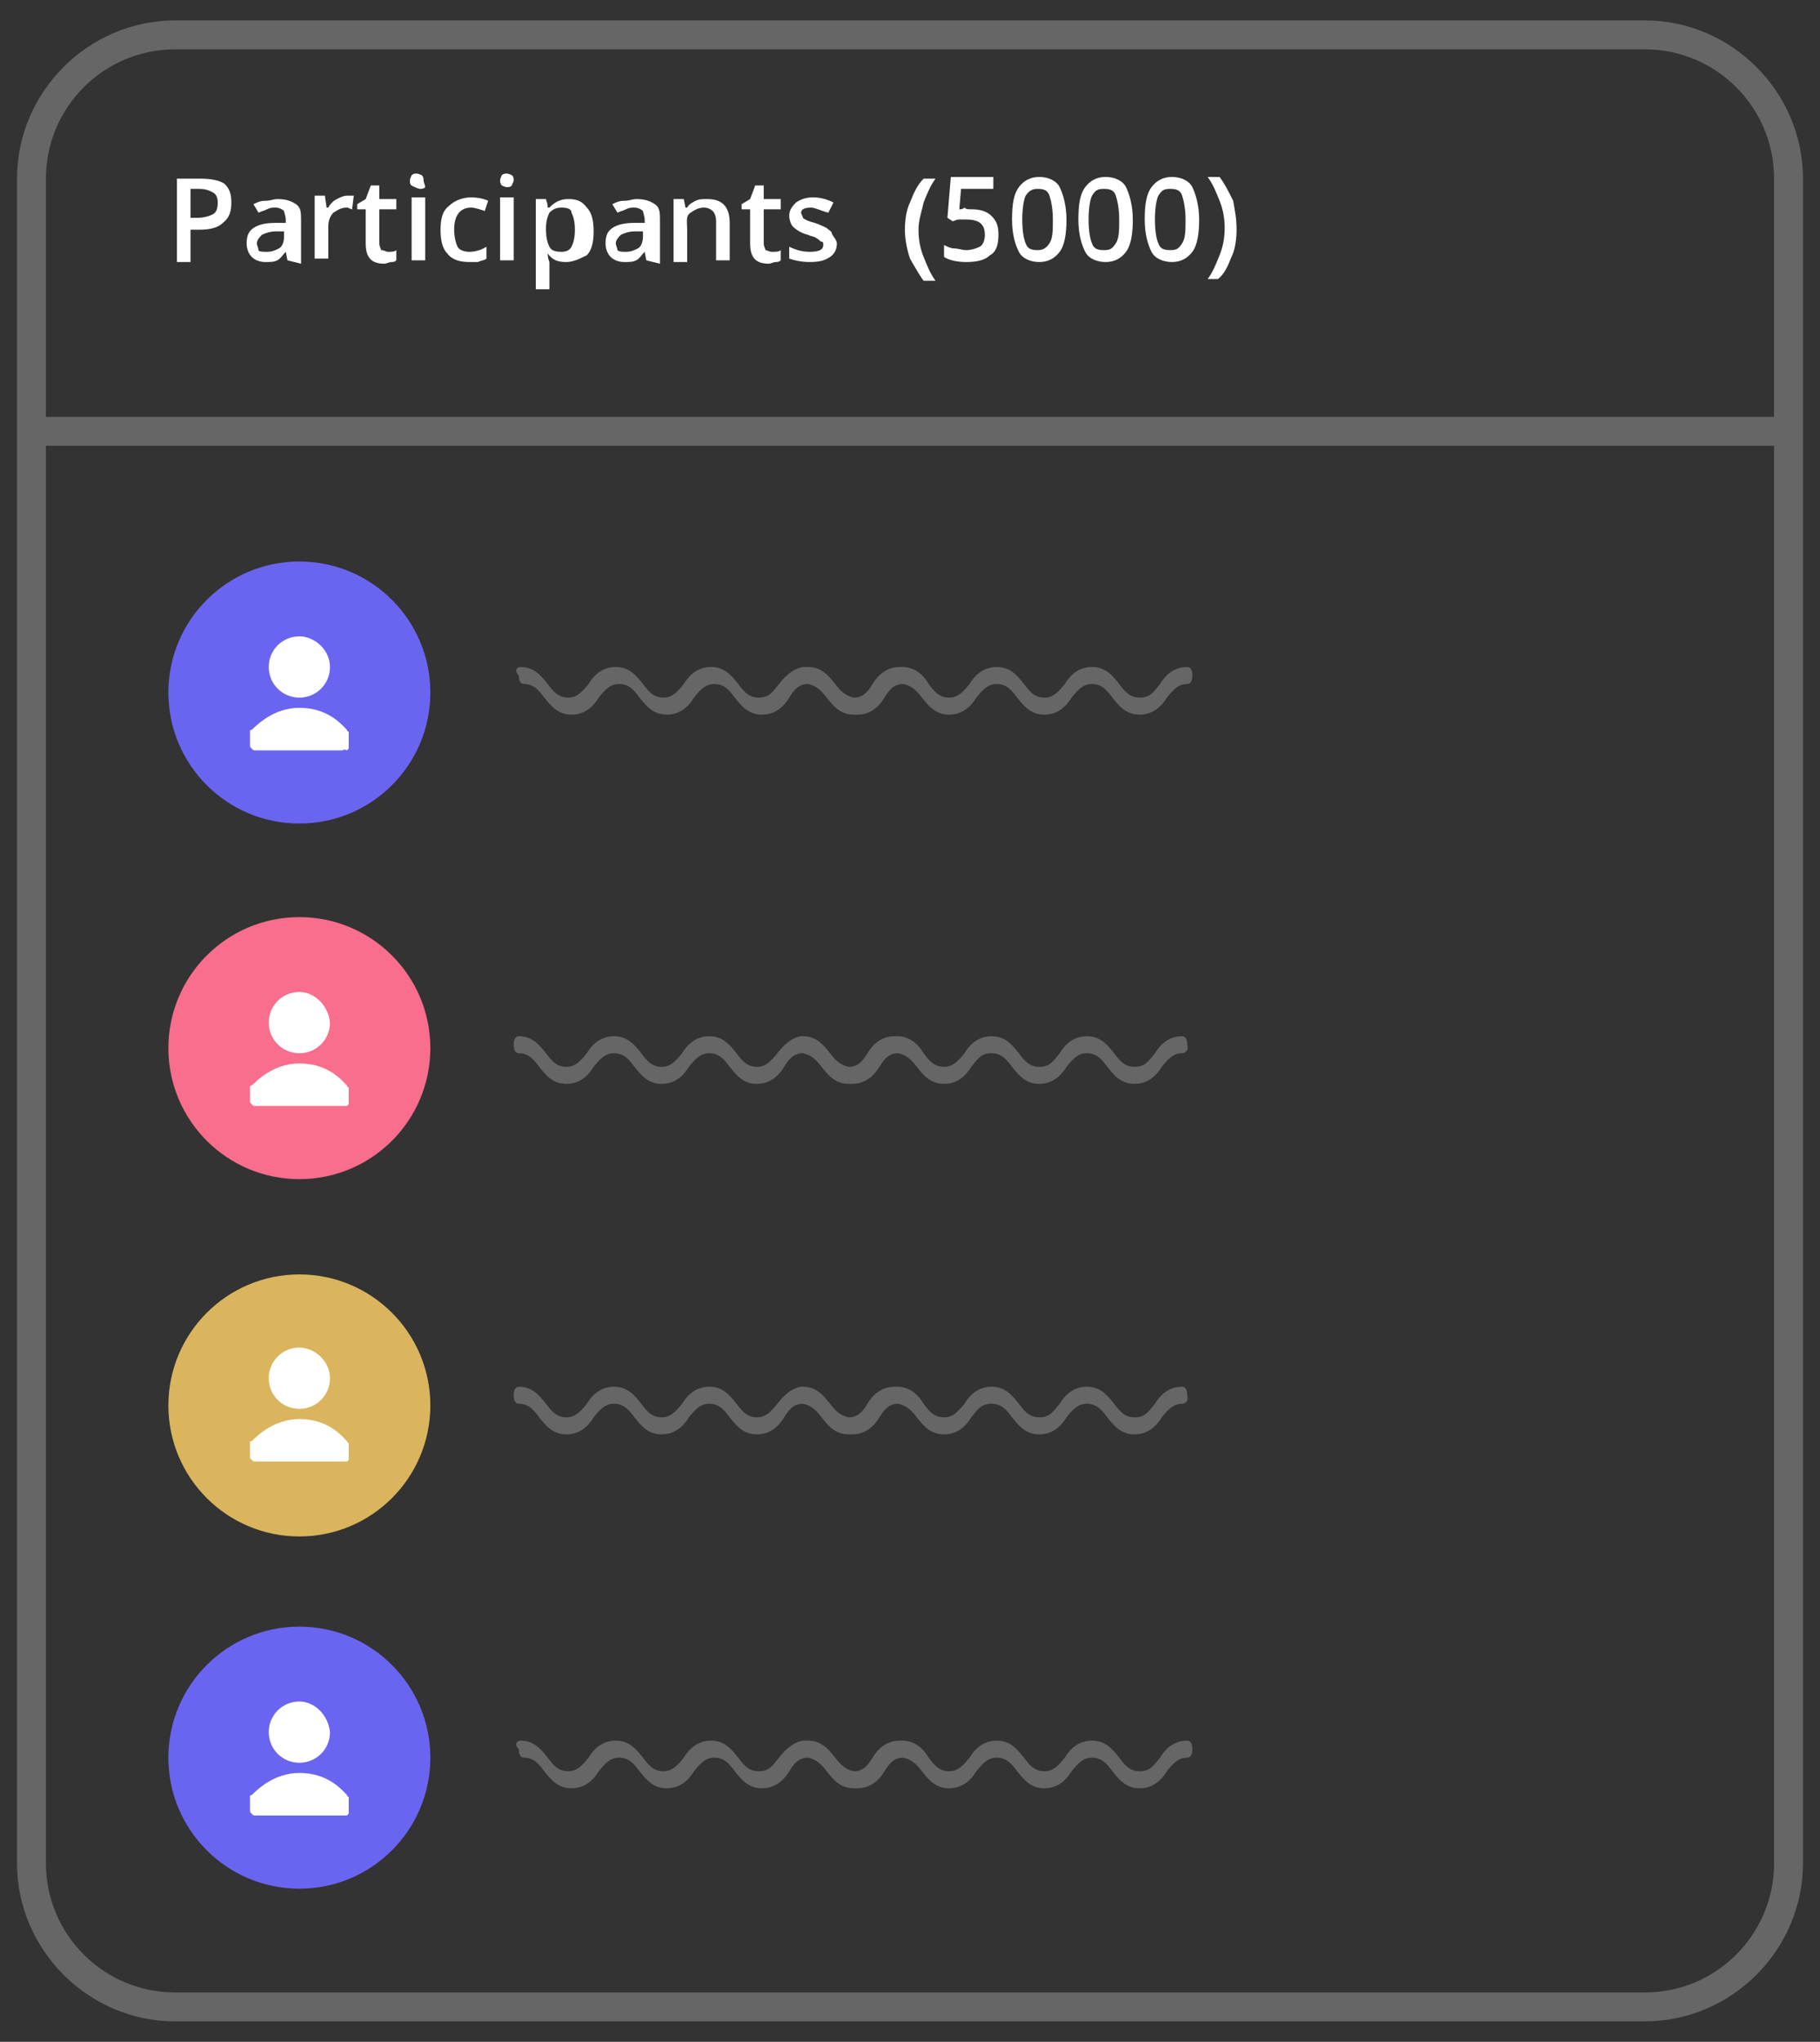 <?xml version="1.0" encoding="utf-8"?>
<!-- Generator: Adobe Illustrator 22.0.0, SVG Export Plug-In . SVG Version: 6.00 Build 0)  -->
<svg version="1.1" id="Layer_1" xmlns="http://www.w3.org/2000/svg" xmlns:xlink="http://www.w3.org/1999/xlink" x="0px" y="0px"
	 viewBox="0 0 107 120" style="enable-background:new 0 0 107 120;" xml:space="preserve">
<rect x="0" y="0" width="107" height="120" fill="#333333" stroke="none"/>
<style type="text/css">
	.st0{fill:#666666;}
	.st1{fill:#FFFFFF;}
	.st2{fill:#6A65F1;}
	.st3{fill:#F96E8C;}
	.st4{fill:#DAB55D;}
</style>
<g>
	<g>
		<path class="st0" d="M96.7,118.8H10.3c-5.1,0-9.3-4.2-9.3-9.3v-99c0-5.1,4.2-9.3,9.3-9.3h86.4c5.1,0,9.3,4.2,9.3,9.3v99
			C106,114.6,101.8,118.8,96.7,118.8z M10.3,2.9c-4.2,0-7.6,3.4-7.6,7.6v99c0,4.2,3.4,7.6,7.6,7.6h86.4c4.2,0,7.6-3.4,7.6-7.6v-99
			c0-4.2-3.4-7.6-7.6-7.6H10.3z"/>
	</g>
	<g>
		<rect x="1.9" y="24.5" class="st0" width="103" height="1.7"/>
	</g>
	<g>
		<g>
			<path class="st1" d="M13.6,11.9c0,0.5-0.1,0.9-0.5,1.2c-0.3,0.3-0.8,0.4-1.4,0.4h-0.5v1.9h-0.8v-4.9h1.4c0.6,0,1.1,0.1,1.4,0.3
				C13.5,11.1,13.6,11.4,13.6,11.9z M11.2,12.8h0.4c0.4,0,0.7-0.1,0.9-0.2c0.2-0.1,0.3-0.3,0.3-0.7c0-0.3-0.1-0.5-0.3-0.6
				c-0.2-0.1-0.4-0.2-0.8-0.2h-0.5L11.2,12.8L11.2,12.8z"/>
		</g>
		<g>
			<path class="st1" d="M16.9,15.3l-0.1-0.5l0,0c-0.2,0.2-0.3,0.4-0.5,0.5c-0.2,0.1-0.4,0.1-0.7,0.1c-0.3,0-0.6-0.1-0.8-0.3
				c-0.2-0.2-0.3-0.5-0.3-0.8c0-0.4,0.1-0.7,0.4-0.9c0.3-0.2,0.7-0.3,1.3-0.3h0.6v-0.2c0-0.2-0.1-0.4-0.1-0.5
				c-0.1-0.1-0.3-0.2-0.5-0.2c-0.2,0-0.3,0-0.5,0.1c-0.2,0.1-0.3,0.1-0.5,0.2l-0.3-0.5c0.2-0.1,0.4-0.2,0.7-0.2
				c0.3,0,0.5-0.1,0.7-0.1c0.5,0,0.8,0.1,1.1,0.3c0.3,0.2,0.3,0.5,0.3,1v2.5L16.9,15.3L16.9,15.3z M15.7,14.8c0.3,0,0.5-0.1,0.7-0.2
				c0.2-0.1,0.3-0.4,0.3-0.7v-0.3h-0.5c-0.3,0-0.6,0.1-0.8,0.2c-0.1,0.1-0.3,0.3-0.3,0.5c0,0.1,0.1,0.3,0.1,0.4S15.5,14.8,15.7,14.8
				z"/>
		</g>
		<g>
			<path class="st1" d="M20.4,11.5c0.1,0,0.3,0,0.4,0l-0.1,0.8c-0.1,0-0.2-0.1-0.3-0.1c-0.3,0-0.5,0.1-0.8,0.3
				c-0.2,0.2-0.3,0.5-0.3,0.8v1.9h-0.8v-3.7h0.6l0.1,0.7h0.1c0.1-0.2,0.3-0.4,0.5-0.5C20,11.6,20.2,11.5,20.4,11.5z"/>
		</g>
		<g>
			<path class="st1" d="M22.8,14.8c0.2,0,0.4,0,0.5-0.1v0.6c-0.1,0.1-0.2,0.1-0.3,0.1c-0.1,0-0.3,0.1-0.4,0.1
				c-0.8,0-1.1-0.4-1.1-1.2v-2h-0.5v-0.3l0.5-0.3l0.3-0.8h0.5v0.8h1v0.6h-1v2c0,0.2,0.1,0.3,0.1,0.4C22.6,14.7,22.7,14.8,22.8,14.8z
				"/>
		</g>
		<g>
			<path class="st1" d="M24.1,10.6c0-0.1,0.1-0.3,0.1-0.3c0.1-0.1,0.2-0.1,0.3-0.1c0.1,0,0.3,0.1,0.3,0.1c0.1,0.1,0.1,0.2,0.1,0.3
				S25,10.9,25,11c-0.1,0.1-0.2,0.1-0.3,0.1c-0.1,0-0.3-0.1-0.3-0.1C24.1,10.9,24.1,10.8,24.1,10.6z M25,15.3h-0.8v-3.7H25V15.3z"/>
		</g>
		<g>
			<path class="st1" d="M27.6,15.4c-0.5,0-1-0.1-1.3-0.5c-0.3-0.3-0.4-0.8-0.4-1.4c0-0.6,0.1-1.1,0.5-1.4c0.3-0.3,0.8-0.5,1.3-0.5
				c0.4,0,0.8,0.1,1,0.2l-0.2,0.6c-0.3-0.1-0.6-0.2-0.8-0.2c-0.6,0-1,0.4-1,1.3c0,0.4,0.1,0.8,0.2,1c0.1,0.2,0.4,0.3,0.7,0.3
				c0.3,0,0.7-0.1,1-0.3v0.7c-0.1,0.1-0.3,0.1-0.5,0.2C28,15.4,27.8,15.4,27.6,15.4z"/>
		</g>
		<g>
			<path class="st1" d="M29.4,10.6c0-0.1,0.1-0.3,0.1-0.3c0.1-0.1,0.2-0.1,0.3-0.1c0.1,0,0.3,0.1,0.3,0.1c0.1,0.1,0.1,0.2,0.1,0.3
				s-0.1,0.2-0.1,0.3c-0.1,0.1-0.2,0.1-0.3,0.1c-0.1,0-0.3-0.1-0.3-0.1C29.5,10.9,29.4,10.8,29.4,10.6z M30.2,15.3h-0.8v-3.7h0.8
				V15.3z"/>
		</g>
		<g>
			<path class="st1" d="M33.3,15.4c-0.5,0-0.8-0.1-1.1-0.5l0,0c0,0.3,0.1,0.5,0.1,0.5V17h-0.8v-5.3h0.6c0,0.1,0.1,0.2,0.1,0.5h0.1
				c0.3-0.3,0.6-0.5,1.1-0.5c0.5,0,0.8,0.1,1.1,0.5c0.3,0.3,0.4,0.8,0.4,1.4c0,0.6-0.1,1.1-0.4,1.4C34.1,15.2,33.7,15.4,33.3,15.4z
				 M33,12.2c-0.3,0-0.5,0.1-0.7,0.3c-0.1,0.2-0.2,0.5-0.2,0.9v0.1c0,0.5,0.1,0.8,0.2,1c0.1,0.2,0.3,0.3,0.7,0.3
				c0.3,0,0.5-0.1,0.6-0.3c0.1-0.2,0.2-0.5,0.2-1s-0.1-0.8-0.2-1C33.6,12.3,33.4,12.2,33,12.2z"/>
		</g>
		<g>
			<path class="st1" d="M38,15.3l-0.1-0.5l0,0c-0.2,0.2-0.3,0.4-0.5,0.5c-0.2,0.1-0.4,0.1-0.7,0.1c-0.3,0-0.6-0.1-0.8-0.3
				s-0.3-0.5-0.3-0.8c0-0.4,0.1-0.7,0.4-0.9s0.7-0.3,1.3-0.3h0.6v-0.2c0-0.2-0.1-0.4-0.1-0.5c-0.1-0.1-0.3-0.2-0.5-0.2
				c-0.2,0-0.3,0-0.5,0.1c-0.2,0.1-0.3,0.1-0.5,0.2l-0.3-0.5c0.2-0.1,0.4-0.2,0.7-0.2c0.3,0,0.5-0.1,0.7-0.1c0.5,0,0.8,0.1,1.1,0.3
				c0.3,0.2,0.3,0.5,0.3,1v2.5L38,15.3L38,15.3z M36.8,14.8c0.3,0,0.5-0.1,0.7-0.2c0.2-0.1,0.3-0.4,0.3-0.7v-0.3h-0.5
				c-0.3,0-0.6,0.1-0.8,0.2c-0.1,0.1-0.3,0.3-0.3,0.5c0,0.1,0.1,0.3,0.1,0.4C36.4,14.8,36.6,14.8,36.8,14.8z"/>
		</g>
		<g>
			<path class="st1" d="M42.9,15.3h-0.8V13c0-0.3-0.1-0.5-0.2-0.6c-0.1-0.1-0.3-0.2-0.5-0.2c-0.3,0-0.5,0.1-0.8,0.3s-0.2,0.5-0.2,1
				v1.9h-0.8v-3.7h0.6l0.1,0.5h0.1c0.1-0.2,0.3-0.3,0.5-0.4c0.2-0.1,0.4-0.1,0.7-0.1c0.9,0,1.3,0.5,1.3,1.4L42.9,15.3L42.9,15.3z"/>
		</g>
		<g>
			<path class="st1" d="M45.4,14.8c0.2,0,0.4,0,0.5-0.1v0.6c-0.1,0.1-0.2,0.1-0.3,0.1c-0.1,0-0.3,0.1-0.4,0.1
				c-0.8,0-1.1-0.4-1.1-1.2v-2h-0.5v-0.3l0.5-0.3l0.3-0.8h0.5v0.8h1v0.6h-1v2c0,0.2,0.1,0.3,0.1,0.4C45.1,14.7,45.2,14.8,45.4,14.8z
				"/>
		</g>
		<g>
			<path class="st1" d="M49.2,14.3c0,0.3-0.1,0.6-0.4,0.8c-0.3,0.2-0.6,0.3-1.2,0.3c-0.5,0-0.9-0.1-1.2-0.2v-0.7
				c0.4,0.2,0.8,0.3,1.2,0.3c0.5,0,0.8-0.1,0.8-0.4c0-0.1,0-0.2-0.1-0.2s-0.1-0.1-0.3-0.2c-0.1-0.1-0.3-0.1-0.5-0.2
				c-0.4-0.1-0.7-0.3-0.9-0.5c-0.1-0.1-0.2-0.4-0.2-0.6c0-0.3,0.1-0.5,0.4-0.8c0.3-0.2,0.6-0.3,1-0.3s0.8,0.1,1.2,0.3l-0.3,0.6
				c-0.4-0.1-0.8-0.3-1-0.3c-0.4,0-0.6,0.1-0.6,0.3c0,0.1,0.1,0.2,0.1,0.3c0.1,0.1,0.3,0.2,0.7,0.3c0.3,0.1,0.5,0.2,0.7,0.3
				c0.1,0.1,0.3,0.2,0.3,0.3S49.2,14.1,49.2,14.3z"/>
		</g>
	</g>
	<g>
		<g>
			<path class="st1" d="M53.2,13.5c0-0.6,0.1-1.2,0.3-1.6c0.2-0.5,0.4-1,0.8-1.4h0.7c-0.3,0.4-0.5,0.9-0.7,1.4
				c-0.1,0.5-0.3,1-0.3,1.6s0.1,1.1,0.3,1.6s0.4,1,0.7,1.4h-0.7c-0.3-0.4-0.5-0.8-0.8-1.3C53.3,14.6,53.2,14,53.2,13.5z"/>
		</g>
		<g>
			<path class="st1" d="M57.1,12.3c0.5,0,0.9,0.1,1.2,0.4c0.3,0.3,0.4,0.6,0.4,1.1c0,0.5-0.1,1-0.5,1.2c-0.3,0.3-0.8,0.4-1.4,0.4
				c-0.5,0-1-0.1-1.3-0.3v-0.7c0.2,0.1,0.4,0.2,0.6,0.2c0.2,0,0.5,0.1,0.7,0.1c0.3,0,0.6-0.1,0.8-0.2c0.2-0.1,0.3-0.4,0.3-0.7
				c0-0.6-0.3-0.9-1.1-0.9c-0.1,0-0.2,0-0.4,0S56.1,13,56,13l-0.3-0.2l0.2-2.4h2.5v0.7h-1.9l-0.1,1.2c0.1,0,0.2,0,0.3-0.1
				C56.8,12.3,56.9,12.3,57.1,12.3z"/>
		</g>
		<g>
			<path class="st1" d="M62.7,12.9c0,0.8-0.1,1.5-0.4,1.9c-0.3,0.4-0.7,0.6-1.2,0.6c-0.5,0-1-0.2-1.2-0.6s-0.4-1-0.4-1.9
				c0-0.9,0.1-1.5,0.4-1.9c0.3-0.4,0.7-0.6,1.2-0.6c0.5,0,1,0.2,1.2,0.6S62.7,12.1,62.7,12.9z M60.1,12.9c0,0.7,0.1,1.2,0.2,1.4
				c0.1,0.3,0.3,0.4,0.7,0.4c0.3,0,0.5-0.1,0.7-0.4s0.2-0.8,0.2-1.4s-0.1-1.1-0.2-1.4c-0.1-0.3-0.3-0.4-0.7-0.4
				c-0.3,0-0.5,0.1-0.7,0.4C60.2,11.7,60.1,12.2,60.1,12.9z"/>
		</g>
		<g>
			<path class="st1" d="M66.6,12.9c0,0.8-0.1,1.5-0.4,1.9c-0.3,0.4-0.7,0.6-1.2,0.6s-1-0.2-1.2-0.6s-0.4-1-0.4-1.9
				c0-0.9,0.1-1.5,0.4-1.9c0.3-0.4,0.7-0.6,1.2-0.6s1,0.2,1.2,0.6S66.6,12.1,66.6,12.9z M64,12.9c0,0.7,0.1,1.2,0.2,1.4
				c0.1,0.3,0.3,0.4,0.7,0.4s0.5-0.1,0.7-0.4s0.2-0.8,0.2-1.4s-0.1-1.1-0.2-1.4c-0.1-0.3-0.3-0.4-0.7-0.4s-0.5,0.1-0.7,0.4
				C64.1,11.7,64,12.2,64,12.9z"/>
		</g>
		<g>
			<path class="st1" d="M70.5,12.9c0,0.8-0.1,1.5-0.4,1.9c-0.3,0.4-0.7,0.6-1.2,0.6c-0.5,0-1-0.2-1.2-0.6s-0.4-1-0.4-1.9
				c0-0.9,0.1-1.5,0.4-1.9c0.3-0.4,0.7-0.6,1.2-0.6c0.5,0,1,0.2,1.2,0.6S70.5,12.1,70.5,12.9z M67.9,12.9c0,0.7,0.1,1.2,0.2,1.4
				c0.1,0.3,0.3,0.4,0.7,0.4s0.5-0.1,0.7-0.4s0.2-0.8,0.2-1.4s-0.1-1.1-0.2-1.4c-0.1-0.3-0.3-0.4-0.7-0.4s-0.5,0.1-0.7,0.4
				C68,11.7,67.9,12.2,67.9,12.9z"/>
		</g>
		<g>
			<path class="st1" d="M72.7,13.5c0,0.6-0.1,1.2-0.3,1.6c-0.2,0.5-0.4,1-0.8,1.3H71c0.3-0.4,0.5-0.9,0.7-1.4s0.3-1,0.3-1.6
				s-0.1-1.1-0.3-1.6c-0.2-0.5-0.4-1-0.7-1.4h0.7c0.3,0.4,0.5,0.8,0.8,1.4C72.6,12.4,72.7,12.8,72.7,13.5z"/>
		</g>
	</g>
	<g>
		<circle class="st2" cx="17.6" cy="40.7" r="7.7"/>
	</g>
	<g>
		<path class="st1" d="M20.1,44.1H15c-0.1,0-0.1,0-0.2-0.1c-0.1-0.1-0.1-0.1-0.1-0.2c0-0.3,0-0.6,0-0.8l0,0c0-0.1,0-0.1,0.1-0.1
			c0.3-0.3,1.3-1.3,2.8-1.3c1.7,0,2.5,1,2.8,1.3c0,0.1,0.1,0.1,0.1,0.1v0.9c0,0.1,0,0.1-0.1,0.2C20.2,44,20.2,44.1,20.1,44.1z
			 M17.6,37.4c-1,0-1.8,0.8-1.8,1.8s0.8,1.8,1.8,1.8c1,0,1.8-0.8,1.8-1.8S18.5,37.4,17.6,37.4z"/>
	</g>
	<g>
		<circle class="st3" cx="17.6" cy="61.6" r="7.7"/>
	</g>
	<g>
		<path class="st1" d="M20.1,65H15c-0.1,0-0.1,0-0.2-0.1s-0.1-0.1-0.1-0.2c0-0.3,0-0.6,0-0.8l0,0c0-0.1,0-0.1,0.1-0.1
			c0.3-0.3,1.3-1.3,2.8-1.3c1.7,0,2.5,1,2.8,1.3c0,0.1,0.1,0.1,0.1,0.1v0.9c0,0.1,0,0.1-0.1,0.2C20.2,65,20.2,65,20.1,65z
			 M17.6,58.3c-1,0-1.8,0.8-1.8,1.8c0,1,0.8,1.8,1.8,1.8c1,0,1.8-0.8,1.8-1.8C19.3,59.1,18.5,58.3,17.6,58.3z"/>
	</g>
	<g>
		<circle class="st4" cx="17.6" cy="82.6" r="7.7"/>
	</g>
	<g>
		<path class="st1" d="M20.1,85.9H15c-0.1,0-0.1,0-0.2-0.1c-0.1-0.1-0.1-0.1-0.1-0.2c0-0.3,0-0.6,0-0.8l0,0c0-0.1,0-0.1,0.1-0.1
			c0.3-0.3,1.3-1.3,2.8-1.3c1.7,0,2.5,1,2.8,1.3c0,0.1,0.1,0.1,0.1,0.1v0.9c0,0.1,0,0.1-0.1,0.2C20.2,85.9,20.2,85.9,20.1,85.9z
			 M17.6,79.2c-1,0-1.8,0.8-1.8,1.8c0,1,0.8,1.8,1.8,1.8c1,0,1.8-0.8,1.8-1.8S18.5,79.2,17.6,79.2z"/>
	</g>
	<g>
		<circle class="st2" cx="17.6" cy="103.3" r="7.7"/>
	</g>
	<g>
		<path class="st1" d="M20.1,106.7H15c-0.1,0-0.1,0-0.2-0.1s-0.1-0.1-0.1-0.2c0-0.3,0-0.6,0-0.8l0,0c0-0.1,0-0.1,0.1-0.1
			c0.3-0.3,1.3-1.3,2.8-1.3c1.7,0,2.5,1,2.8,1.3c0,0.1,0.1,0.1,0.1,0.1v0.9c0,0.1,0,0.1-0.1,0.2C20.2,106.7,20.2,106.7,20.1,106.7z
			 M17.6,100c-1,0-1.8,0.8-1.8,1.8c0,1,0.8,1.8,1.8,1.8c1,0,1.8-0.8,1.8-1.8C19.3,100.8,18.5,100,17.6,100z"/>
	</g>
	<g>
		<g>
			<path class="st0" d="M30.6,39.2c0.8,0,1.2,0.5,1.6,1c0.3,0.4,0.6,0.8,1.2,0.8c0.5,0,0.8-0.3,1.2-0.8c0.3-0.5,0.8-1,1.6-1
				s1.2,0.5,1.6,1c0.3,0.4,0.6,0.8,1.2,0.8c0.5,0,0.8-0.3,1.2-0.8c0.3-0.5,0.8-1,1.6-1s1.2,0.5,1.6,1c0.3,0.4,0.6,0.8,1.2,0.8
				s0.8-0.3,1.2-0.8c0.3-0.4,0.8-0.9,1.4-1h0.1h0.1h0.1c0.8,0,1.2,0.5,1.6,1c0.3,0.4,0.6,0.7,1.1,0.8c0.5,0,0.8-0.3,1.1-0.8
				c0.3-0.5,0.8-1,1.6-1H53h0.1h0.1c0.7,0.1,1.1,0.5,1.4,1c0.3,0.4,0.6,0.8,1.2,0.8c0.5,0,0.8-0.3,1.2-0.8c0.3-0.5,0.8-1,1.6-1
				s1.2,0.5,1.6,1c0.3,0.4,0.6,0.8,1.2,0.8c0.5,0,0.8-0.3,1.2-0.8c0.3-0.5,0.8-1,1.6-1c0.8,0,1.2,0.5,1.6,1c0.3,0.4,0.6,0.8,1.2,0.8
				s0.8-0.3,1.2-0.8c0.3-0.5,0.8-1,1.6-1c0.2,0,0.3,0.2,0.3,0.5c0,0.3-0.1,0.5-0.3,0.5c-0.5,0-0.8,0.3-1.2,0.8c-0.3,0.5-0.8,1-1.6,1
				s-1.2-0.5-1.6-1c-0.3-0.4-0.6-0.8-1.2-0.8c-0.5,0-0.8,0.3-1.2,0.8c-0.3,0.5-0.8,1-1.6,1s-1.2-0.5-1.6-1c-0.3-0.4-0.6-0.8-1.2-0.8
				c-0.5,0-0.8,0.3-1.2,0.8c-0.3,0.5-0.8,1-1.6,1s-1.2-0.5-1.6-1c-0.3-0.4-0.6-0.7-1.1-0.8c-0.5,0-0.8,0.3-1.1,0.8
				c-0.3,0.5-0.8,1-1.6,1h-0.1h-0.1c-0.8,0-1.2-0.5-1.6-1c-0.3-0.4-0.6-0.7-1.1-0.8c-0.5,0-0.8,0.3-1.1,0.8c-0.3,0.5-0.8,1-1.6,1
				s-1.2-0.5-1.6-1c-0.3-0.4-0.6-0.8-1.2-0.8c-0.5,0-0.8,0.3-1.2,0.8c-0.3,0.5-0.8,1-1.6,1s-1.2-0.5-1.6-1c-0.3-0.4-0.6-0.8-1.2-0.8
				c-0.5,0-0.8,0.3-1.2,0.8c-0.3,0.5-0.8,1-1.6,1s-1.2-0.5-1.6-1c-0.3-0.4-0.6-0.8-1.2-0.8c-0.2,0-0.3-0.2-0.3-0.5
				C30.2,39.4,30.4,39.2,30.6,39.2z"/>
		</g>
	</g>
	<g>
		<path class="st0" d="M69.5,61.9c-0.5,0-0.8,0.3-1.2,0.8c-0.3,0.5-0.8,1-1.6,1c-0.8,0-1.2-0.5-1.6-1c-0.3-0.4-0.6-0.8-1.2-0.8
			c-0.5,0-0.8,0.3-1.2,0.8c-0.3,0.5-0.8,1-1.6,1s-1.2-0.5-1.6-1c-0.3-0.4-0.6-0.8-1.2-0.8s-0.8,0.3-1.2,0.8c-0.3,0.5-0.8,1-1.6,1
			s-1.2-0.5-1.6-1c-0.3-0.4-0.6-0.7-1.1-0.8c-0.5,0-0.8,0.3-1.1,0.8c-0.3,0.5-0.8,1-1.6,1h-0.1h-0.1c-0.8,0-1.2-0.5-1.6-1
			c-0.3-0.4-0.6-0.7-1.1-0.8c-0.5,0-0.8,0.3-1.1,0.8c-0.3,0.5-0.8,1-1.6,1s-1.2-0.5-1.6-1c-0.3-0.4-0.6-0.8-1.2-0.8
			c-0.5,0-0.8,0.3-1.2,0.8c-0.3,0.5-0.8,1-1.6,1s-1.2-0.5-1.6-1c-0.3-0.4-0.6-0.8-1.2-0.8c-0.5,0-0.8,0.3-1.2,0.8
			c-0.3,0.5-0.8,1-1.6,1s-1.2-0.5-1.6-1c-0.3-0.4-0.6-0.8-1.2-0.8c-0.2,0-0.3-0.2-0.3-0.5c0-0.3,0.1-0.5,0.3-0.5
			c0.8,0,1.2,0.5,1.6,1c0.3,0.4,0.6,0.8,1.2,0.8c0.5,0,0.8-0.3,1.2-0.8c0.3-0.5,0.8-1,1.6-1s1.2,0.5,1.6,1c0.3,0.4,0.6,0.8,1.2,0.8
			c0.5,0,0.8-0.3,1.2-0.8c0.3-0.5,0.8-1,1.6-1s1.2,0.5,1.6,1c0.3,0.4,0.6,0.8,1.2,0.8c0.5,0,0.8-0.3,1.2-0.8s0.8-0.9,1.4-1H47h0.1
			h0.1c0.8,0,1.2,0.5,1.6,1c0.3,0.4,0.6,0.7,1.1,0.8c0.5,0,0.8-0.3,1.1-0.8c0.3-0.5,0.8-1,1.6-1h0.1h0.1h0.1c0.7,0.1,1.1,0.5,1.4,1
			c0.3,0.4,0.6,0.8,1.2,0.8c0.5,0,0.8-0.3,1.2-0.8c0.3-0.5,0.8-1,1.6-1s1.2,0.5,1.6,1c0.3,0.4,0.6,0.8,1.2,0.8s0.8-0.3,1.2-0.8
			c0.3-0.5,0.8-1,1.6-1c0.8,0,1.2,0.5,1.6,1c0.3,0.4,0.6,0.8,1.2,0.8s0.8-0.3,1.2-0.8c0.3-0.5,0.8-1,1.6-1c0.2,0,0.3,0.2,0.3,0.5
			C69.9,61.7,69.7,61.9,69.5,61.9z"/>
	</g>
	<g>
		<path class="st0" d="M69.5,82.5c-0.5,0-0.8,0.3-1.2,0.8c-0.3,0.5-0.8,1-1.6,1c-0.8,0-1.2-0.5-1.6-1c-0.3-0.4-0.6-0.8-1.2-0.8
			c-0.5,0-0.8,0.3-1.2,0.8c-0.3,0.5-0.8,1-1.6,1s-1.2-0.5-1.6-1c-0.3-0.4-0.6-0.8-1.2-0.8s-0.8,0.3-1.2,0.8c-0.3,0.5-0.8,1-1.6,1
			s-1.2-0.5-1.6-1c-0.3-0.4-0.6-0.7-1.1-0.8c-0.5,0-0.8,0.3-1.1,0.8c-0.3,0.5-0.8,1-1.6,1h-0.1h-0.1c-0.8,0-1.2-0.5-1.6-1
			c-0.3-0.4-0.6-0.7-1.1-0.8c-0.5,0-0.8,0.3-1.1,0.8c-0.3,0.5-0.8,1-1.6,1s-1.2-0.5-1.6-1c-0.3-0.4-0.6-0.8-1.2-0.8
			c-0.5,0-0.8,0.3-1.2,0.8c-0.3,0.5-0.8,1-1.6,1s-1.2-0.5-1.6-1c-0.3-0.4-0.6-0.8-1.2-0.8c-0.5,0-0.8,0.3-1.2,0.8
			c-0.3,0.5-0.8,1-1.6,1s-1.2-0.5-1.6-1c-0.3-0.4-0.6-0.8-1.2-0.8c-0.2,0-0.3-0.2-0.3-0.5c0-0.3,0.1-0.5,0.3-0.5
			c0.8,0,1.2,0.5,1.6,1c0.3,0.4,0.6,0.8,1.2,0.8c0.5,0,0.8-0.3,1.2-0.8c0.3-0.5,0.8-1,1.6-1s1.2,0.5,1.6,1c0.3,0.4,0.6,0.8,1.2,0.8
			c0.5,0,0.8-0.3,1.2-0.8c0.3-0.5,0.8-1,1.6-1s1.2,0.5,1.6,1c0.3,0.4,0.6,0.8,1.2,0.8c0.5,0,0.8-0.3,1.2-0.8s0.8-0.9,1.4-1H47h0.1
			h0.1c0.8,0,1.2,0.5,1.6,1c0.3,0.4,0.6,0.7,1.1,0.8c0.5,0,0.8-0.3,1.1-0.8c0.3-0.5,0.8-1,1.6-1h0.1h0.1h0.1c0.7,0.1,1.1,0.5,1.4,1
			c0.3,0.4,0.6,0.8,1.2,0.8c0.5,0,0.8-0.3,1.2-0.8c0.3-0.5,0.8-1,1.6-1s1.2,0.5,1.6,1c0.3,0.4,0.6,0.8,1.2,0.8s0.8-0.3,1.2-0.8
			c0.3-0.5,0.8-1,1.6-1c0.8,0,1.2,0.5,1.6,1c0.3,0.4,0.6,0.8,1.2,0.8s0.8-0.3,1.2-0.8c0.3-0.5,0.8-1,1.6-1c0.2,0,0.3,0.2,0.3,0.5
			C69.9,82.3,69.7,82.5,69.5,82.5z"/>
	</g>
	<g>
		<path class="st0" d="M30.6,102.3c0.8,0,1.2,0.5,1.6,1c0.3,0.4,0.6,0.8,1.2,0.8c0.5,0,0.8-0.3,1.2-0.8c0.3-0.5,0.8-1,1.6-1
			s1.2,0.5,1.6,1c0.3,0.4,0.6,0.8,1.2,0.8c0.5,0,0.8-0.3,1.2-0.8c0.3-0.5,0.8-1,1.6-1s1.2,0.5,1.6,1c0.3,0.4,0.6,0.8,1.2,0.8
			s0.8-0.3,1.2-0.8c0.3-0.4,0.8-0.9,1.4-1h0.1h0.1h0.1c0.8,0,1.2,0.5,1.6,1c0.3,0.4,0.6,0.7,1.1,0.8c0.5,0,0.8-0.3,1.1-0.8
			c0.3-0.5,0.8-1,1.6-1H53h0.1h0.1c0.7,0.1,1.1,0.5,1.4,1c0.3,0.4,0.6,0.8,1.2,0.8c0.5,0,0.8-0.3,1.2-0.8c0.3-0.5,0.8-1,1.6-1
			s1.2,0.5,1.6,1c0.3,0.4,0.6,0.8,1.2,0.8c0.5,0,0.8-0.3,1.2-0.8c0.3-0.5,0.8-1,1.6-1c0.8,0,1.2,0.5,1.6,1c0.3,0.4,0.6,0.8,1.2,0.8
			s0.8-0.3,1.2-0.8c0.3-0.5,0.8-1,1.6-1c0.2,0,0.3,0.2,0.3,0.5c0,0.3-0.1,0.5-0.3,0.5c-0.5,0-0.8,0.3-1.2,0.8c-0.3,0.5-0.8,1-1.6,1
			s-1.2-0.5-1.6-1c-0.3-0.4-0.6-0.8-1.2-0.8c-0.5,0-0.8,0.3-1.2,0.8c-0.3,0.5-0.8,1-1.6,1s-1.2-0.5-1.6-1c-0.3-0.4-0.6-0.8-1.2-0.8
			c-0.5,0-0.8,0.3-1.2,0.8c-0.3,0.5-0.8,1-1.6,1s-1.2-0.5-1.6-1c-0.3-0.4-0.6-0.7-1.1-0.8c-0.5,0-0.8,0.3-1.1,0.8
			c-0.3,0.5-0.8,1-1.6,1h-0.1h-0.1c-0.8,0-1.2-0.5-1.6-1c-0.3-0.4-0.6-0.7-1.1-0.8c-0.5,0-0.8,0.3-1.1,0.8c-0.3,0.5-0.8,1-1.6,1
			s-1.2-0.5-1.6-1c-0.3-0.4-0.6-0.8-1.2-0.8c-0.5,0-0.8,0.3-1.2,0.8c-0.3,0.5-0.8,1-1.6,1s-1.2-0.5-1.6-1c-0.3-0.4-0.6-0.8-1.2-0.8
			c-0.5,0-0.8,0.3-1.2,0.8c-0.3,0.5-0.8,1-1.6,1s-1.2-0.5-1.6-1c-0.3-0.4-0.6-0.8-1.2-0.8c-0.2,0-0.3-0.2-0.3-0.5
			C30.2,102.5,30.4,102.3,30.6,102.3z"/>
	</g>
</g>
</svg>

